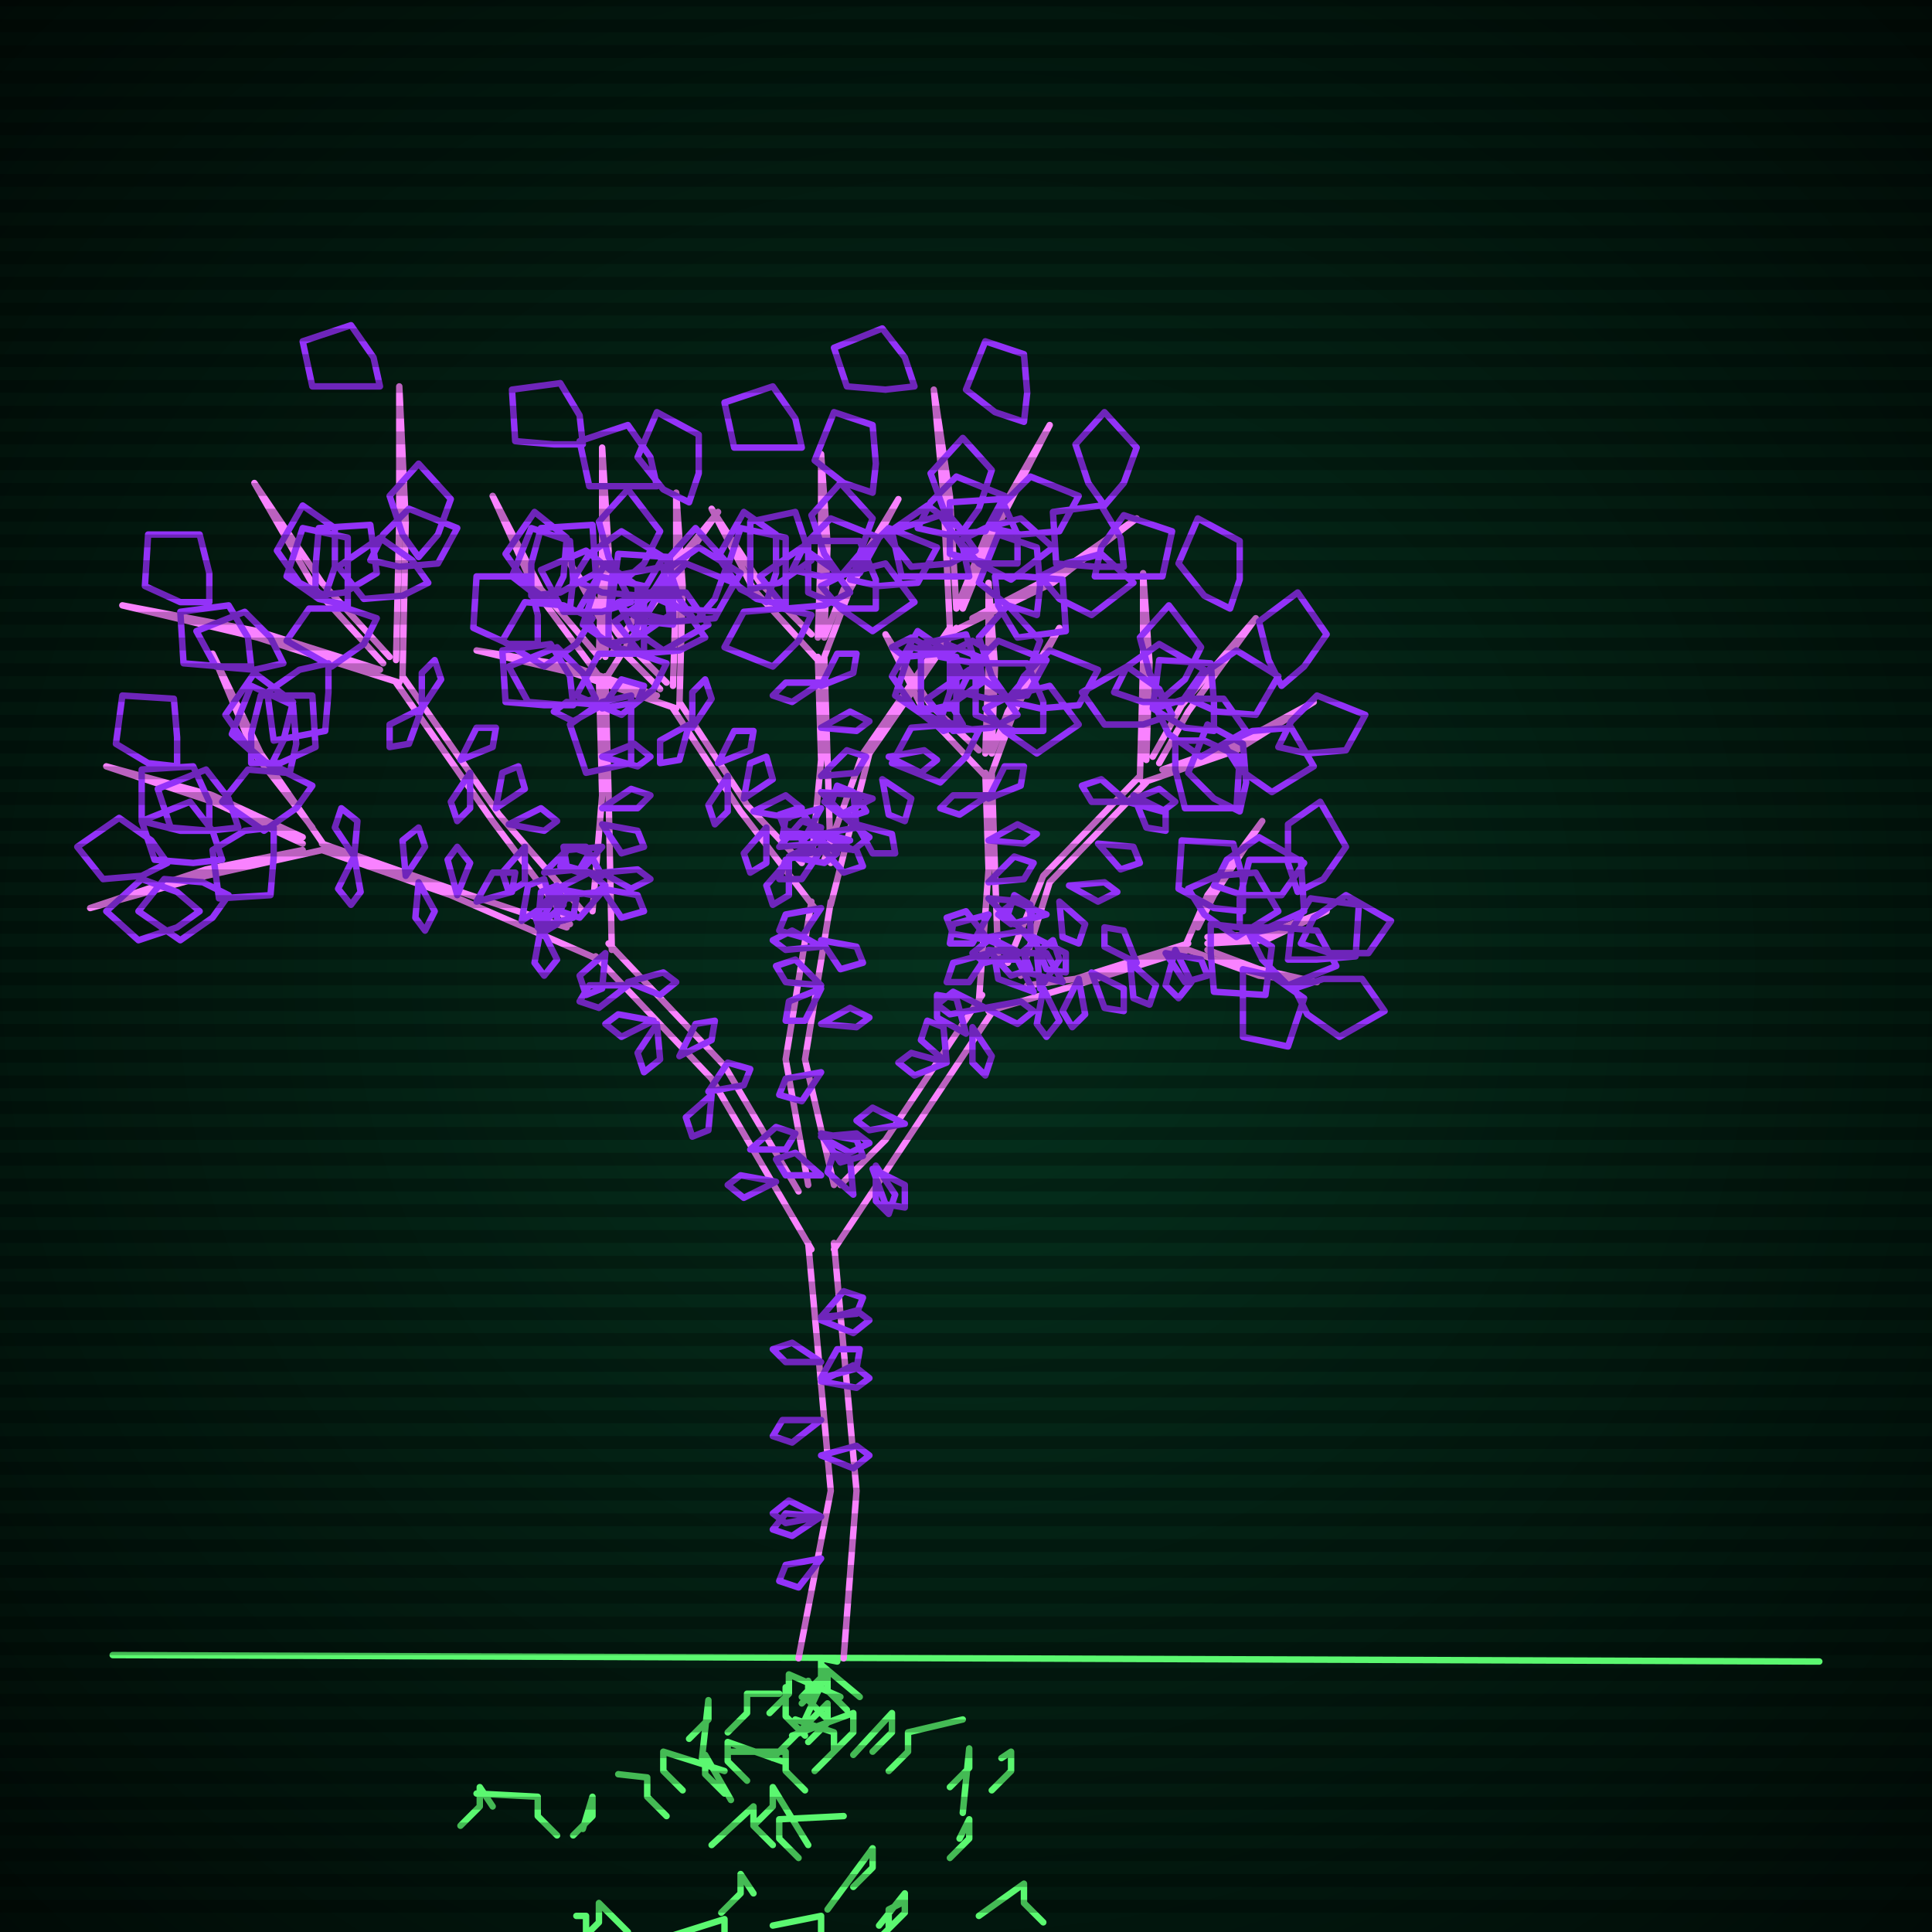 <svg xmlns="http://www.w3.org/2000/svg"
             width="600" height="600"
            >
    
            <style>
                @keyframes glow {0 % {opacity: 0.6;}
                3% {opacity: 0.9;} 30% {opacity: 0.6} 70% {opacity: 0.9}}
    
                .flicker {
                animation: glow 3s linear infinite alternate;
                animation-duration: 1.8s;
                animation-delay: 0.5s;
            }
    
    
            </style>
    
            <defs>
                <radialGradient id="screenGradient"
                                r="100%"
                >
                    <stop offset="0%" stop-color="#05321e"/>
                    <stop offset="90%" stop-color="black"/>
    
                </radialGradient>
            </defs>
    
            <rect
                fill="black"
                width="600" height="600"/>
    
            <rect
                className="flicker"
                fill="url(#screenGradient)"
                width="600" height="600"/>
    
    
            <path
                id="ground-path"
                className="flicker"
                style="fill: none;stroke: #5bf870;stroke-width:2px;stroke-linecap:round;stroke-linejoin:round;stroke-miterlimit:4;stroke-dasharray:none"
                d="M 35 514 L 565 516 "
            />
            <path
                id="branch-path"
                className="flicker"
                style="fill: none;stroke: #f982ff;stroke-width:2px;stroke-linecap:round;stroke-linejoin:round;stroke-miterlimit:4;stroke-dasharray:none"
                d="M 248 515 L 258 463 L 251 386 M 259 386 L 266 463 L 262 515 M 252 388 L 221 335 L 185 297 M 189 293 L 225 331 L 248 370 M 186 298 L 140 278 L 100 264 M 100 262 L 140 276 L 176 288 M 100 264 L 64 272 L 28 282 L 64 270 L 94 264 M 94 262 L 66 249 L 33 238 L 66 247 L 94 260 M 97 257 L 79 234 L 66 203 L 81 234 L 101 263 M 177 287 L 153 255 L 123 212 M 125 210 L 155 253 L 181 283 M 124 212 L 80 198 L 38 188 L 80 196 L 118 208 M 119 206 L 98 183 L 79 150 L 100 181 L 121 204 M 123 205 L 124 162 L 124 120 L 126 162 L 125 211 M 184 283 L 187 247 L 186 210 M 188 210 L 189 247 L 190 295 M 186 210 L 166 183 L 153 154 L 168 183 L 186 204 M 186 204 L 187 171 L 187 139 L 189 171 L 188 204 M 190 203 L 200 187 L 223 159 L 202 189 L 188 211 M 251 368 L 244 329 L 252 280 M 258 280 L 250 329 L 259 368 M 253 282 L 230 252 L 209 220 M 211 218 L 232 250 L 249 268 M 210 220 L 178 209 L 148 202 L 178 207 L 204 216 M 205 214 L 190 199 L 177 175 L 192 197 L 207 212 M 209 213 L 210 182 L 210 153 L 212 182 L 211 219 M 252 268 L 255 236 L 254 204 M 256 204 L 257 236 L 258 268 M 254 205 L 234 183 L 221 158 L 236 181 L 252 197 M 254 198 L 255 169 L 255 141 L 257 169 L 256 198 M 256 198 L 262 183 L 279 155 L 264 183 L 256 204 M 256 267 L 268 234 L 295 195 M 297 195 L 270 234 L 258 281 M 295 195 L 293 154 L 290 121 L 295 154 L 297 189 M 297 189 L 306 167 L 326 132 L 308 167 L 299 189 M 302 192 L 327 179 L 353 161 L 327 181 L 296 196 M 261 368 L 275 354 L 305 309 M 309 313 L 279 358 L 259 388 M 304 311 L 307 270 L 306 240 M 308 240 L 309 270 L 310 299 M 306 241 L 287 221 L 275 197 L 289 219 L 304 233 M 306 234 L 307 207 L 307 181 L 309 207 L 308 234 M 308 234 L 313 221 L 329 195 L 315 221 L 308 240 M 313 299 L 324 272 L 354 241 M 356 243 L 326 274 L 317 303 M 354 242 L 355 206 L 355 178 L 357 206 L 356 236 M 358 235 L 367 219 L 390 192 L 369 221 L 360 237 M 361 239 L 384 231 L 408 218 L 384 233 L 355 243 M 319 306 L 334 304 L 369 293 M 369 295 L 334 306 L 307 314 M 368 294 L 375 278 L 392 255 L 377 278 L 372 288 M 375 291 L 393 290 L 412 283 L 393 292 L 375 293 M 375 295 L 391 301 L 409 305 L 391 303 L 369 295 "
            />
            <path
                id="leaf-path"
                className="flicker"
                style="fill: none;stroke: #9332f8;stroke-width:2px;stroke-linecap:round;stroke-linejoin:round;stroke-miterlimit:4;stroke-dasharray:none"
                d="M 255 409 L 262 401 L 268 403 L 266 408 L 255 409 M 255 471 L 246 477 L 240 475 L 244 470 L 255 471 M 255 452 L 266 449 L 270 452 L 265 456 L 255 452 M 255 428 L 260 419 L 267 419 L 266 425 L 255 428 M 255 484 L 248 493 L 242 491 L 244 486 L 255 484 M 255 471 L 244 473 L 240 470 L 245 466 L 255 471 M 255 423 L 244 423 L 240 419 L 246 417 L 255 423 M 255 410 L 266 407 L 270 410 L 265 414 L 255 410 M 255 429 L 265 424 L 270 428 L 266 431 L 255 429 M 255 441 L 246 448 L 240 446 L 243 441 L 255 441 M 220 339 L 226 330 L 233 332 L 231 337 L 220 339 M 211 328 L 216 318 L 222 317 L 221 323 L 211 328 M 221 340 L 220 351 L 215 353 L 213 347 L 221 340 M 233 357 L 241 350 L 247 352 L 244 357 L 233 357 M 204 318 L 205 329 L 200 333 L 198 327 L 204 318 M 241 367 L 231 372 L 226 368 L 230 365 L 241 367 M 195 306 L 186 313 L 180 311 L 183 306 L 195 306 M 203 317 L 193 322 L 188 318 L 192 315 L 203 317 M 195 305 L 206 302 L 210 305 L 205 309 L 195 305 M 188 296 L 187 307 L 182 309 L 180 303 L 188 296 M 167 288 L 168 277 L 173 275 L 175 281 L 167 288 M 130 274 L 135 283 L 132 289 L 129 285 L 130 274 M 167 288 L 172 279 L 179 279 L 178 285 L 167 288 M 110 266 L 112 277 L 109 281 L 105 276 L 110 266 M 148 280 L 153 271 L 160 271 L 159 277 L 148 280 M 110 266 L 104 257 L 106 251 L 111 255 L 110 266 M 168 288 L 173 298 L 169 303 L 166 299 L 168 288 M 162 286 L 164 275 L 169 273 L 171 280 L 162 286 M 126 272 L 125 261 L 130 257 L 132 263 L 126 272 M 142 278 L 139 267 L 142 263 L 146 268 L 142 278 M 69 267 L 60 268 L 48 267 L 44 255 L 59 249 L 66 258 L 69 267 M 52 268 L 44 272 L 32 273 L 24 263 L 37 254 L 47 261 L 52 268 M 62 283 L 55 288 L 43 292 L 33 283 L 44 273 L 55 277 L 62 283 M 71 278 L 66 285 L 56 292 L 43 283 L 51 273 L 63 274 L 71 278 M 55 238 L 46 237 L 36 231 L 38 216 L 54 217 L 55 229 L 55 238 M 65 258 L 56 258 L 44 255 L 44 239 L 60 238 L 65 249 L 65 258 M 74 257 L 65 258 L 53 257 L 49 245 L 64 239 L 71 248 L 74 257 M 85 257 L 85 266 L 84 278 L 68 279 L 66 264 L 76 258 L 85 257 M 84 238 L 77 232 L 70 222 L 79 209 L 91 218 L 88 230 L 84 238 M 90 240 L 81 236 L 72 228 L 78 213 L 91 219 L 92 231 L 90 240 M 97 244 L 92 251 L 82 258 L 69 249 L 77 239 L 89 240 L 97 244 M 78 237 L 78 228 L 81 216 L 97 216 L 98 232 L 87 237 L 78 237 M 146 240 L 146 251 L 142 255 L 140 249 L 146 240 M 173 276 L 183 271 L 188 275 L 184 278 L 173 276 M 131 220 L 127 231 L 121 232 L 121 225 L 131 220 M 158 256 L 168 251 L 173 255 L 169 258 L 158 256 M 131 220 L 131 209 L 135 205 L 137 211 L 131 220 M 173 276 L 173 287 L 168 290 L 166 284 L 173 276 M 169 271 L 177 263 L 183 265 L 180 270 L 169 271 M 143 236 L 148 226 L 154 226 L 153 232 L 143 236 M 154 251 L 156 240 L 161 238 L 163 245 L 154 251 M 163 263 L 163 274 L 158 277 L 156 271 L 163 263 M 65 187 L 56 187 L 45 182 L 46 166 L 62 166 L 65 178 L 65 187 M 78 207 L 69 207 L 57 206 L 56 190 L 71 188 L 77 198 L 78 207 M 88 206 L 79 208 L 67 207 L 61 196 L 76 190 L 84 198 L 88 206 M 102 206 L 102 215 L 101 227 L 85 230 L 83 215 L 93 208 L 102 206 M 101 185 L 93 181 L 86 171 L 94 157 L 104 164 L 104 176 L 101 185 M 108 188 L 99 186 L 89 179 L 94 164 L 108 167 L 108 179 L 108 188 M 117 192 L 113 200 L 103 207 L 89 199 L 96 189 L 108 189 L 117 192 M 98 185 L 98 176 L 99 164 L 115 163 L 117 178 L 107 184 L 98 185 M 130 173 L 125 166 L 121 154 L 130 144 L 140 155 L 136 166 L 130 173 M 133 181 L 125 185 L 113 186 L 105 176 L 118 167 L 128 174 L 133 181 M 115 174 L 119 166 L 127 158 L 142 164 L 136 175 L 124 176 L 115 174 M 118 120 L 109 120 L 97 120 L 94 106 L 109 101 L 116 111 L 118 120 M 187 276 L 198 278 L 200 283 L 193 285 L 187 276 M 187 219 L 178 224 L 172 221 L 176 218 L 187 219 M 187 256 L 198 258 L 200 263 L 193 265 L 187 256 M 187 220 L 193 211 L 200 213 L 198 218 L 187 220 M 187 277 L 180 285 L 174 283 L 176 278 L 187 277 M 187 271 L 198 270 L 202 273 L 196 276 L 187 271 M 187 235 L 197 231 L 202 235 L 198 238 L 187 235 M 187 251 L 196 245 L 202 247 L 198 251 L 187 251 M 187 263 L 180 271 L 174 269 L 176 264 L 187 263 M 187 272 L 176 269 L 175 263 L 182 263 L 187 272 M 171 187 L 164 182 L 157 172 L 166 159 L 176 167 L 175 179 L 171 187 M 177 189 L 168 186 L 159 179 L 165 164 L 177 168 L 178 180 L 177 189 M 184 192 L 179 200 L 169 207 L 156 199 L 163 187 L 175 188 L 184 192 M 165 185 L 165 175 L 168 164 L 184 163 L 185 178 L 174 184 L 165 185 M 193 181 L 189 173 L 186 162 L 195 152 L 205 165 L 200 175 L 193 181 M 196 187 L 187 190 L 175 190 L 168 177 L 182 171 L 192 179 L 196 187 M 178 180 L 183 172 L 193 165 L 206 173 L 199 185 L 187 184 L 178 180 M 181 138 L 172 138 L 160 137 L 159 121 L 174 119 L 180 129 L 181 138 M 209 194 L 200 193 L 190 187 L 192 172 L 208 173 L 209 185 L 209 194 M 192 187 L 201 184 L 213 184 L 220 194 L 206 202 L 196 195 L 192 187 M 214 156 L 206 152 L 198 142 L 204 128 L 217 135 L 217 147 L 214 156 M 202 185 L 207 177 L 217 170 L 230 178 L 223 190 L 211 189 L 202 185 M 255 318 L 264 313 L 270 316 L 266 319 L 255 318 M 255 333 L 249 342 L 242 340 L 244 335 L 255 333 M 255 353 L 266 352 L 270 355 L 264 358 L 255 353 M 255 307 L 250 317 L 244 317 L 245 311 L 255 307 M 255 365 L 244 365 L 241 360 L 247 358 L 255 365 M 255 294 L 244 295 L 240 292 L 246 289 L 255 294 M 255 306 L 244 305 L 241 300 L 247 298 L 255 306 M 255 292 L 266 294 L 268 299 L 261 301 L 255 292 M 255 282 L 249 291 L 242 289 L 244 284 L 255 282 M 255 352 L 266 354 L 268 359 L 261 361 L 255 352 M 226 241 L 226 252 L 222 256 L 220 250 L 226 241 M 245 266 L 255 261 L 260 265 L 256 268 L 245 266 M 214 225 L 211 236 L 205 237 L 205 230 L 214 225 M 234 252 L 244 247 L 249 251 L 245 254 L 234 252 M 215 226 L 215 215 L 219 211 L 221 217 L 215 226 M 245 267 L 245 278 L 240 281 L 238 275 L 245 267 M 242 263 L 249 255 L 255 257 L 253 262 L 242 263 M 223 237 L 228 227 L 234 227 L 233 233 L 223 237 M 231 248 L 233 237 L 238 235 L 240 242 L 231 248 M 238 257 L 238 268 L 233 271 L 231 265 L 238 257 M 167 200 L 158 200 L 147 195 L 148 179 L 164 179 L 167 191 L 167 200 M 178 219 L 169 219 L 157 218 L 156 202 L 171 200 L 177 210 L 178 219 M 185 217 L 176 219 L 164 218 L 158 207 L 173 201 L 181 209 L 185 217 M 196 216 L 196 225 L 196 237 L 182 240 L 177 225 L 187 218 L 196 216 M 195 203 L 187 199 L 180 189 L 188 175 L 198 182 L 198 194 L 195 203 M 200 203 L 191 201 L 181 194 L 186 179 L 200 182 L 200 194 L 200 203 M 207 206 L 203 214 L 193 222 L 179 216 L 186 203 L 198 203 L 207 206 M 189 200 L 189 191 L 190 179 L 206 176 L 208 191 L 198 198 L 189 200 M 216 193 L 211 186 L 207 174 L 216 164 L 226 175 L 222 186 L 216 193 M 219 198 L 211 202 L 199 203 L 191 193 L 204 184 L 214 191 L 219 198 M 201 191 L 205 183 L 213 175 L 228 181 L 222 192 L 210 193 L 201 191 M 204 151 L 195 151 L 183 151 L 180 137 L 195 132 L 202 142 L 204 151 M 255 263 L 266 264 L 268 269 L 262 271 L 255 263 M 255 212 L 246 218 L 240 216 L 244 212 L 255 212 M 255 246 L 266 247 L 269 252 L 263 254 L 255 246 M 255 213 L 260 203 L 266 203 L 265 209 L 255 213 M 255 264 L 249 273 L 242 273 L 244 267 L 255 264 M 255 259 L 266 257 L 270 260 L 265 264 L 255 259 M 255 226 L 264 221 L 270 224 L 266 227 L 255 226 M 255 241 L 263 233 L 269 235 L 266 240 L 255 241 M 255 251 L 250 260 L 243 260 L 244 254 L 255 251 M 255 260 L 244 258 L 242 253 L 248 251 L 255 260 M 238 187 L 230 183 L 223 173 L 231 159 L 241 166 L 241 178 L 238 187 M 244 188 L 235 186 L 225 179 L 230 164 L 244 167 L 244 179 L 244 188 M 252 191 L 248 199 L 240 207 L 225 201 L 231 190 L 243 189 L 252 191 M 233 183 L 233 174 L 233 162 L 247 159 L 252 174 L 242 181 L 233 183 M 261 179 L 256 172 L 252 160 L 261 150 L 271 161 L 267 172 L 261 179 M 264 184 L 256 188 L 244 189 L 236 179 L 249 170 L 259 177 L 264 184 M 246 177 L 250 169 L 258 161 L 273 167 L 267 178 L 255 179 L 246 177 M 249 139 L 240 139 L 228 139 L 225 125 L 240 120 L 247 130 L 249 139 M 272 189 L 263 189 L 251 184 L 251 168 L 267 168 L 272 180 L 272 189 M 255 182 L 263 178 L 275 175 L 284 187 L 271 196 L 261 189 L 255 182 M 271 153 L 262 150 L 253 143 L 259 128 L 271 132 L 272 144 L 271 153 M 264 180 L 268 172 L 276 164 L 291 170 L 285 181 L 273 182 L 264 180 M 292 203 L 281 204 L 277 201 L 283 198 L 292 203 M 274 242 L 283 248 L 281 255 L 276 253 L 274 242 M 292 204 L 302 199 L 307 202 L 303 206 L 292 204 M 264 261 L 254 265 L 249 261 L 253 258 L 264 261 M 266 256 L 277 259 L 278 265 L 271 265 L 266 256 M 284 220 L 296 220 L 299 225 L 293 227 L 284 220 M 276 235 L 287 233 L 291 236 L 286 240 L 276 235 M 271 248 L 261 253 L 256 249 L 260 245 L 271 248 M 266 257 L 258 250 L 260 244 L 265 246 L 266 257 M 294 200 L 304 204 L 305 210 L 299 210 L 294 200 M 299 165 L 293 158 L 289 147 L 299 136 L 308 146 L 304 158 L 299 165 M 303 171 L 295 175 L 283 176 L 275 166 L 288 157 L 298 164 L 303 171 M 285 164 L 289 156 L 297 148 L 312 154 L 306 165 L 294 166 L 285 164 M 284 120 L 275 121 L 263 120 L 259 108 L 274 102 L 281 111 L 284 120 M 316 175 L 307 175 L 295 172 L 295 156 L 311 155 L 316 166 L 316 175 M 298 168 L 306 164 L 317 161 L 327 170 L 314 180 L 304 175 L 298 168 M 318 131 L 309 128 L 300 121 L 306 106 L 318 110 L 319 122 L 318 131 M 308 164 L 312 156 L 320 148 L 335 154 L 329 165 L 317 166 L 308 164 M 309 179 L 318 179 L 330 180 L 331 196 L 316 198 L 310 188 L 309 179 M 343 157 L 338 150 L 334 138 L 343 128 L 353 139 L 349 150 L 343 157 M 323 179 L 331 175 L 342 172 L 352 181 L 339 191 L 329 186 L 323 179 M 340 179 L 342 170 L 349 160 L 364 165 L 361 179 L 349 179 L 340 179 M 281 349 L 270 351 L 266 348 L 271 344 L 281 349 M 271 363 L 281 368 L 281 375 L 275 374 L 271 363 M 294 330 L 284 334 L 279 330 L 283 327 L 294 330 M 265 371 L 257 364 L 259 358 L 264 360 L 265 371 M 300 321 L 291 316 L 291 309 L 297 310 L 300 321 M 294 330 L 286 323 L 288 317 L 293 319 L 294 330 M 302 319 L 308 328 L 306 334 L 302 330 L 302 319 M 306 313 L 295 315 L 291 312 L 296 308 L 306 313 M 272 362 L 278 371 L 276 377 L 272 373 L 272 362 M 306 313 L 317 311 L 321 314 L 316 318 L 306 313 M 307 295 L 318 296 L 320 301 L 314 303 L 307 295 M 307 247 L 298 253 L 292 251 L 296 247 L 307 247 M 307 279 L 318 280 L 321 285 L 315 287 L 307 279 M 307 248 L 312 238 L 318 238 L 317 244 L 307 248 M 307 296 L 301 305 L 294 305 L 296 299 L 307 296 M 307 291 L 318 289 L 322 292 L 317 296 L 307 291 M 307 261 L 316 256 L 322 259 L 318 262 L 307 261 M 307 274 L 315 266 L 321 268 L 318 273 L 307 274 M 307 284 L 302 293 L 295 293 L 296 287 L 307 284 M 307 292 L 296 290 L 294 285 L 300 283 L 307 292 M 292 224 L 284 220 L 277 210 L 285 196 L 295 203 L 295 215 L 292 224 M 297 225 L 288 223 L 278 216 L 283 201 L 297 204 L 297 216 L 297 225 M 304 227 L 300 235 L 292 243 L 277 237 L 283 226 L 295 225 L 304 227 M 286 221 L 286 212 L 286 200 L 300 197 L 305 212 L 295 219 L 286 221 M 313 217 L 308 210 L 304 198 L 313 188 L 323 199 L 319 210 L 313 217 M 316 222 L 308 226 L 296 227 L 288 217 L 301 208 L 311 215 L 316 222 M 298 215 L 302 207 L 310 199 L 325 205 L 319 216 L 307 217 L 298 215 M 301 179 L 292 179 L 280 179 L 277 165 L 292 160 L 299 170 L 301 179 M 324 227 L 315 227 L 303 222 L 303 206 L 319 206 L 324 218 L 324 227 M 306 220 L 314 216 L 326 213 L 335 225 L 322 234 L 312 227 L 306 220 M 322 191 L 313 188 L 304 181 L 310 166 L 322 170 L 323 182 L 322 191 M 314 218 L 318 210 L 326 202 L 341 208 L 335 219 L 323 220 L 314 218 M 350 249 L 339 249 L 336 244 L 342 242 L 350 249 M 329 280 L 337 287 L 335 293 L 330 291 L 329 280 M 350 249 L 360 245 L 365 249 L 361 252 L 350 249 M 317 296 L 306 299 L 302 296 L 307 292 L 317 296 M 321 291 L 331 296 L 331 302 L 325 301 L 321 291 M 341 262 L 352 263 L 354 268 L 348 270 L 341 262 M 332 275 L 343 274 L 347 277 L 341 280 L 332 275 M 325 284 L 314 287 L 310 284 L 315 280 L 325 284 M 320 292 L 313 284 L 315 278 L 320 281 L 320 292 M 352 247 L 362 252 L 362 258 L 356 257 L 352 247 M 361 217 L 357 209 L 354 198 L 363 188 L 373 201 L 368 211 L 361 217 M 364 222 L 355 225 L 343 225 L 336 215 L 350 207 L 360 214 L 364 222 M 346 215 L 350 207 L 360 200 L 374 208 L 367 218 L 355 218 L 346 215 M 349 176 L 340 176 L 328 175 L 327 159 L 342 157 L 348 167 L 349 176 M 377 227 L 368 226 L 358 220 L 360 205 L 376 206 L 377 218 L 377 227 M 359 220 L 368 217 L 380 217 L 387 227 L 373 235 L 363 228 L 359 220 M 382 189 L 374 185 L 366 175 L 372 161 L 385 168 L 385 180 L 382 189 M 369 217 L 374 209 L 384 202 L 397 210 L 390 222 L 378 221 L 369 217 M 365 230 L 374 230 L 385 235 L 384 251 L 368 251 L 365 239 L 365 230 M 398 213 L 394 205 L 391 193 L 403 184 L 412 197 L 405 207 L 398 213 M 380 231 L 389 227 L 401 226 L 408 238 L 395 246 L 385 239 L 380 231 M 397 232 L 401 224 L 409 216 L 424 222 L 418 233 L 406 234 L 397 232 M 335 304 L 337 315 L 333 319 L 330 314 L 335 304 M 362 296 L 373 298 L 375 303 L 368 305 L 362 296 M 321 308 L 310 304 L 309 298 L 316 298 L 321 308 M 324 307 L 329 317 L 325 322 L 322 318 L 324 307 M 351 299 L 359 306 L 357 312 L 352 310 L 351 299 M 339 302 L 349 307 L 349 314 L 343 313 L 339 302 M 330 305 L 319 302 L 318 296 L 325 296 L 330 305 M 323 307 L 322 296 L 327 292 L 329 298 L 323 307 M 365 295 L 370 305 L 366 310 L 362 306 L 365 295 M 353 299 L 343 294 L 343 288 L 349 289 L 353 299 M 386 283 L 377 282 L 366 276 L 367 261 L 383 262 L 386 273 L 386 283 M 369 276 L 378 272 L 390 271 L 397 283 L 384 291 L 374 284 L 369 276 M 385 252 L 377 248 L 369 240 L 375 225 L 386 231 L 387 243 L 385 252 M 377 275 L 381 267 L 391 260 L 405 268 L 398 278 L 386 278 L 377 275 M 376 287 L 385 288 L 395 294 L 393 309 L 377 308 L 376 296 L 376 287 M 403 277 L 400 268 L 400 256 L 410 249 L 418 263 L 411 273 L 403 277 M 388 290 L 397 288 L 409 289 L 415 300 L 400 306 L 392 298 L 388 290 M 404 293 L 408 285 L 418 278 L 432 286 L 425 296 L 413 296 L 404 293 M 400 298 L 401 289 L 407 279 L 422 281 L 421 297 L 409 298 L 400 298 M 386 301 L 395 303 L 405 310 L 400 325 L 386 322 L 386 310 L 386 301 M 402 307 L 411 304 L 423 304 L 430 314 L 416 322 L 406 315 L 402 307 M 385 288 L 385 279 L 388 267 L 404 267 L 405 283 L 394 288 L 385 288 "
            />
            <path
                id="root-path"
                className="flicker"
                style="fill: none;stroke: #5bf870;stroke-width:2px;stroke-linecap:round;stroke-linejoin:round;stroke-miterlimit:4;stroke-dasharray:none"
                d="M 260 516 L 255 515 L 255 521 L 249 527 M 267 527 L 255 517 L 255 523 L 249 529 M 250 534 L 257 519 L 257 525 L 263 531 M 251 525 L 251 522 L 251 528 L 257 534 M 261 527 L 245 520 L 245 526 L 239 532 M 240 546 L 257 529 L 257 535 L 251 541 M 244 524 L 244 527 L 244 533 L 250 539 M 246 539 L 265 532 L 265 538 L 259 544 M 247 534 L 259 538 L 259 544 L 253 550 M 242 526 L 232 526 L 232 532 L 226 538 M 265 545 L 277 532 L 277 538 L 271 544 M 226 544 L 244 544 L 244 550 L 250 556 M 299 534 L 282 538 L 282 544 L 276 550 M 218 546 L 220 528 L 220 534 L 214 540 M 243 547 L 226 541 L 226 547 L 232 553 M 251 573 L 240 555 L 240 561 L 234 567 M 227 559 L 219 545 L 219 551 L 225 557 M 221 573 L 234 561 L 234 567 L 240 573 M 262 564 L 242 565 L 242 571 L 248 577 M 299 563 L 301 543 L 301 549 L 295 555 M 225 550 L 206 544 L 206 550 L 212 556 M 257 593 L 271 574 L 271 580 L 265 586 M 192 551 L 201 552 L 201 558 L 207 564 M 311 546 L 314 544 L 314 550 L 308 556 M 298 571 L 301 565 L 301 571 L 295 577 M 234 588 L 230 582 L 230 588 L 224 594 M 273 598 L 281 588 L 281 594 L 275 600 M 240 598 L 255 595 L 255 601 L 261 607 M 280 591 L 276 593 L 276 599 L 270 605 M 181 568 L 184 558 L 184 564 L 178 570 M 206 602 L 225 596 L 225 602 L 231 608 M 269 603 L 255 607 L 255 613 L 249 619 M 228 618 L 223 602 L 223 608 L 217 614 M 304 595 L 318 585 L 318 591 L 324 597 M 148 557 L 167 558 L 167 564 L 173 570 M 258 615 L 255 619 L 255 625 L 249 631 M 195 600 L 186 591 L 186 597 L 180 603 M 206 632 L 218 619 L 218 625 L 224 631 M 179 595 L 182 595 L 182 601 L 188 607 M 153 561 L 149 555 L 149 561 L 143 567 "
            />
    
    
            <g id="stripes"
            >
                <path
                    id="stripe-path"
                    style="stroke: rgba(0, 0, 0, 0.25);stroke-width:4px;"
                    d="M 0,0 L 600,0 M 0,8 L 600,8 M 0,16 L 600,16 M 0,24 L 600,24 M 0,32 L 600,32 M 0,40 L 600,40 M 0,48 L 600,48 M 0,56 L 600,56 M 0,64 L 600,64 M 0,72 L 600,72 M 0,80 L 600,80 M 0,88 L 600,88 M 0,96 L 600,96 M 0,104 L 600,104 M 0,112 L 600,112 M 0,120 L 600,120 M 0,128 L 600,128 M 0,136 L 600,136 M 0,144 L 600,144 M 0,152 L 600,152 M 0,160 L 600,160 M 0,168 L 600,168 M 0,176 L 600,176 M 0,184 L 600,184 M 0,192 L 600,192 M 0,200 L 600,200 M 0,208 L 600,208 M 0,216 L 600,216 M 0,224 L 600,224 M 0,232 L 600,232 M 0,240 L 600,240 M 0,248 L 600,248 M 0,256 L 600,256 M 0,264 L 600,264 M 0,272 L 600,272 M 0,280 L 600,280 M 0,288 L 600,288 M 0,296 L 600,296 M 0,304 L 600,304 M 0,312 L 600,312 M 0,320 L 600,320 M 0,328 L 600,328 M 0,336 L 600,336 M 0,344 L 600,344 M 0,352 L 600,352 M 0,360 L 600,360 M 0,368 L 600,368 M 0,376 L 600,376 M 0,384 L 600,384 M 0,392 L 600,392 M 0,400 L 600,400 M 0,408 L 600,408 M 0,416 L 600,416 M 0,424 L 600,424 M 0,432 L 600,432 M 0,440 L 600,440 M 0,448 L 600,448 M 0,456 L 600,456 M 0,464 L 600,464 M 0,472 L 600,472 M 0,480 L 600,480 M 0,488 L 600,488 M 0,496 L 600,496 M 0,504 L 600,504 M 0,512 L 600,512 M 0,520 L 600,520 M 0,528 L 600,528 M 0,536 L 600,536 M 0,544 L 600,544 M 0,552 L 600,552 M 0,560 L 600,560 M 0,568 L 600,568 M 0,576 L 600,576 M 0,584 L 600,584 M 0,592 L 600,592 z"
                />
            </g>
        </svg>
        